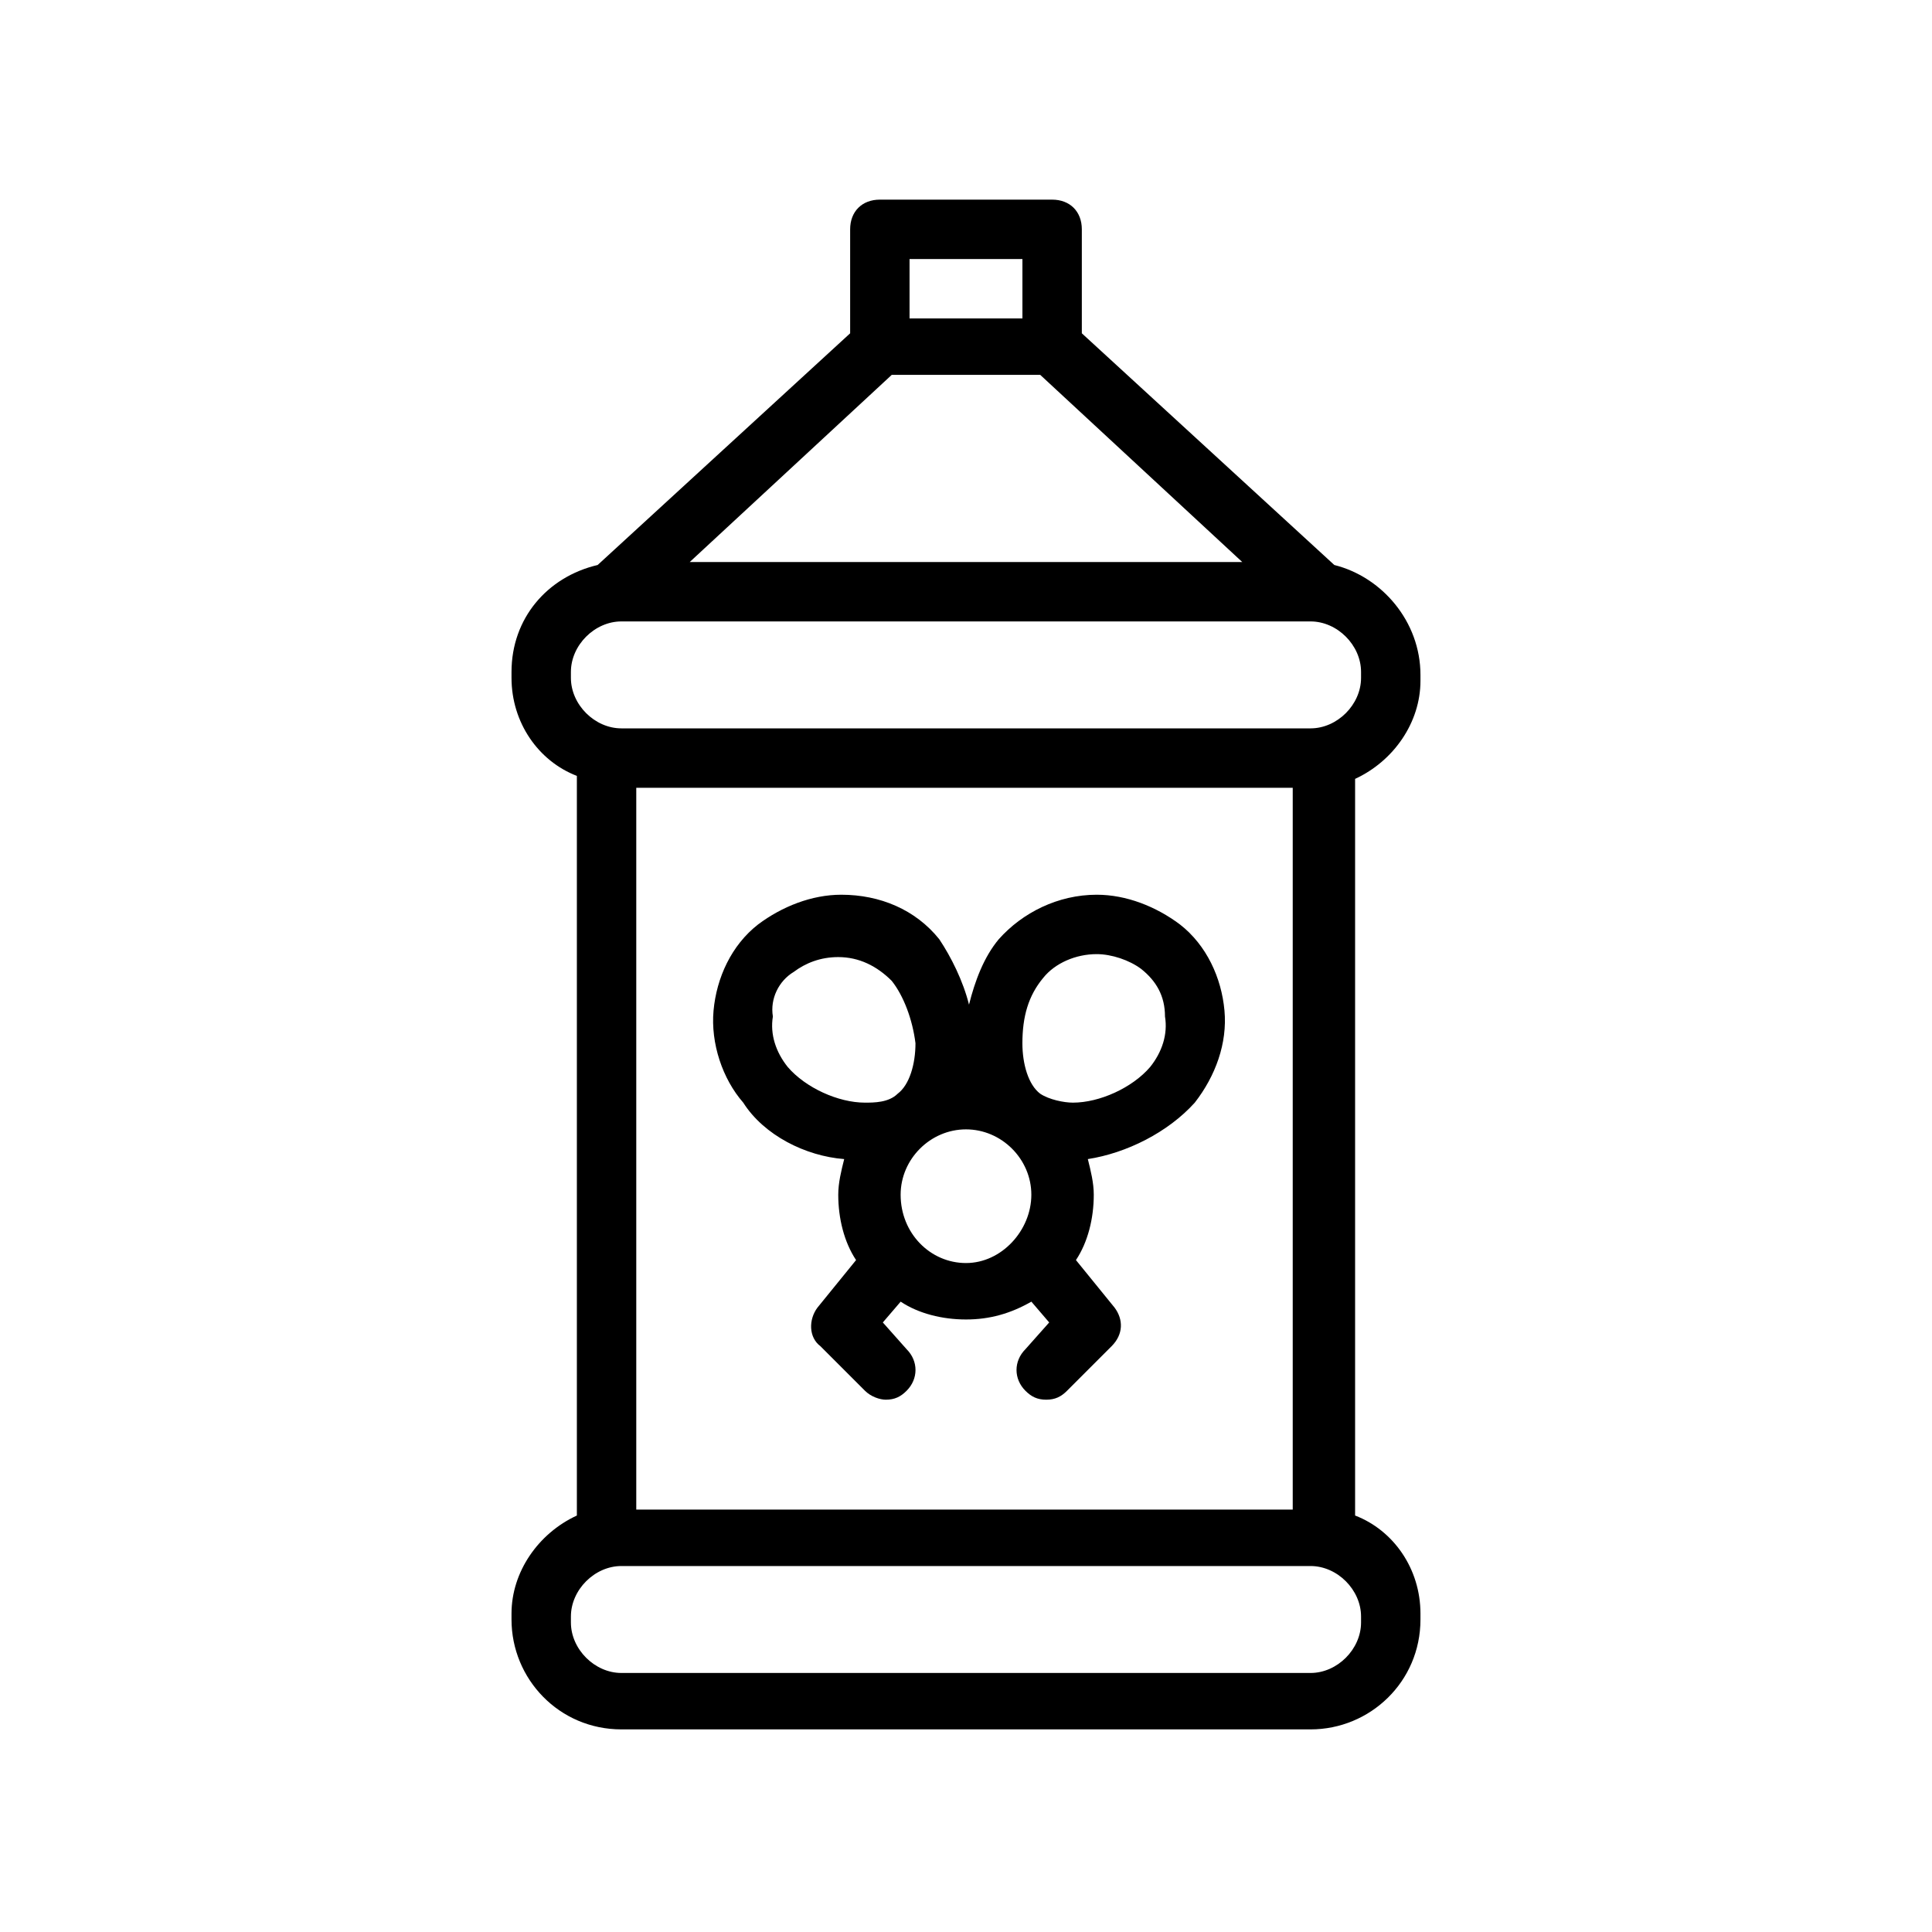 <?xml version="1.0" encoding="UTF-8"?>
<!-- Uploaded to: ICON Repo, www.iconrepo.com, Generator: ICON Repo Mixer Tools -->
<svg fill="#000000" width="800px" height="800px" version="1.1" viewBox="144 144 512 512" xmlns="http://www.w3.org/2000/svg">
 <g>
  <path d="m367.72 451.17c-0.789 3.148-1.574 6.297-1.574 9.445 0 6.297 1.574 12.594 4.723 17.32l-10.234 12.594c-2.363 3.148-2.363 7.871 0.789 10.234l11.809 11.809c1.574 1.574 3.938 2.363 5.512 2.363 2.363 0 3.938-0.789 5.512-2.363 3.148-3.148 3.148-7.871 0-11.02l-6.297-7.086 4.723-5.512c4.723 3.148 11.02 4.723 17.32 4.723 6.297 0 11.809-1.574 17.32-4.723l4.723 5.512-6.297 7.086c-3.148 3.148-3.148 7.871 0 11.02 1.574 1.574 3.148 2.363 5.512 2.363s3.938-0.789 5.512-2.363l11.809-11.809c3.148-3.148 3.148-7.086 0.789-10.234l-10.234-12.594c3.148-4.723 4.723-11.02 4.723-17.32 0-3.148-0.789-6.297-1.574-9.445 10.234-1.574 21.254-7.086 28.34-14.957 5.512-7.086 8.66-15.742 7.871-24.402-0.789-8.66-4.723-17.32-11.809-22.828-6.297-4.723-14.168-7.871-22.043-7.871-10.234 0-19.68 4.723-25.977 11.809-3.938 4.723-6.297 11.02-7.871 17.32-1.574-6.297-4.723-12.594-7.871-17.32-6.297-7.871-15.742-11.809-25.977-11.809-7.871 0-15.742 3.148-22.043 7.871-7.086 5.512-11.02 14.168-11.809 22.828-0.789 8.66 2.363 18.105 7.871 24.402 5.5 8.656 16.52 14.168 26.754 14.957zm14.957 9.445c0-9.445 7.871-17.32 17.32-17.32 9.445 0 17.32 7.871 17.32 17.32-0.004 9.445-7.875 18.105-17.32 18.105-9.449 0-17.32-7.871-17.32-18.105zm37.785-57.465c3.148-3.938 8.66-6.297 14.168-6.297 3.938 0 8.66 1.574 11.809 3.938 3.938 3.148 6.297 7.086 6.297 12.594 0.789 4.723-0.789 9.445-3.938 13.383-4.723 5.512-13.383 9.445-20.469 9.445-2.363 0-6.297-0.789-8.66-2.363-3.148-2.363-4.723-7.871-4.723-13.383 0.008-7.082 1.582-12.594 5.516-17.316zm-66.125-1.574c3.148-2.363 7.086-3.938 11.809-3.938 5.512 0 10.234 2.363 14.168 6.297 3.148 3.938 5.512 10.234 6.297 16.531 0 5.512-1.574 11.02-4.723 13.383-2.363 2.363-6.297 2.363-8.66 2.363-7.086 0-15.742-3.938-20.469-9.445-3.148-3.938-4.723-8.66-3.938-13.383-0.781-4.727 1.582-9.449 5.516-11.809z"/>
  <path d="m497.61 293.73-66.914-61.402v-27.551c0-4.723-3.148-7.871-7.871-7.871h-45.656c-4.723 0-7.871 3.148-7.871 7.871v27.551l-66.914 61.402c-13.383 3.148-22.828 14.168-22.828 28.34v1.574c0 11.809 7.086 22.043 17.32 25.977v196.01c-10.234 4.723-17.32 14.957-17.32 25.977v1.574c0 15.742 12.594 29.125 29.125 29.125h182.63c15.742 0 29.125-12.594 29.125-29.125v-1.574c0-11.809-7.086-22.043-17.32-25.977v-195.22c10.234-4.723 17.32-14.957 17.32-25.977v-1.574c0-14.172-10.234-25.98-22.828-29.129zm-82.656-81.082v15.742h-29.914v-15.742zm-34.637 30.699h39.359l53.531 49.594h-146.42zm107.06 300.71h-174.76v-191.29h173.97v191.29zm17.316 29.914c0 7.086-6.297 13.383-13.383 13.383h-182.63c-7.086 0-13.383-6.297-13.383-13.383v-1.574c0-7.086 6.297-13.383 13.383-13.383h182.63c7.086 0 13.383 6.297 13.383 13.383zm0-250.33c0 7.086-6.297 13.383-13.383 13.383h-182.63c-7.086 0-13.383-6.297-13.383-13.383v-1.574c0-7.086 6.297-13.383 13.383-13.383h182.63c7.086 0 13.383 6.297 13.383 13.383z"/>
 </g>
</svg>